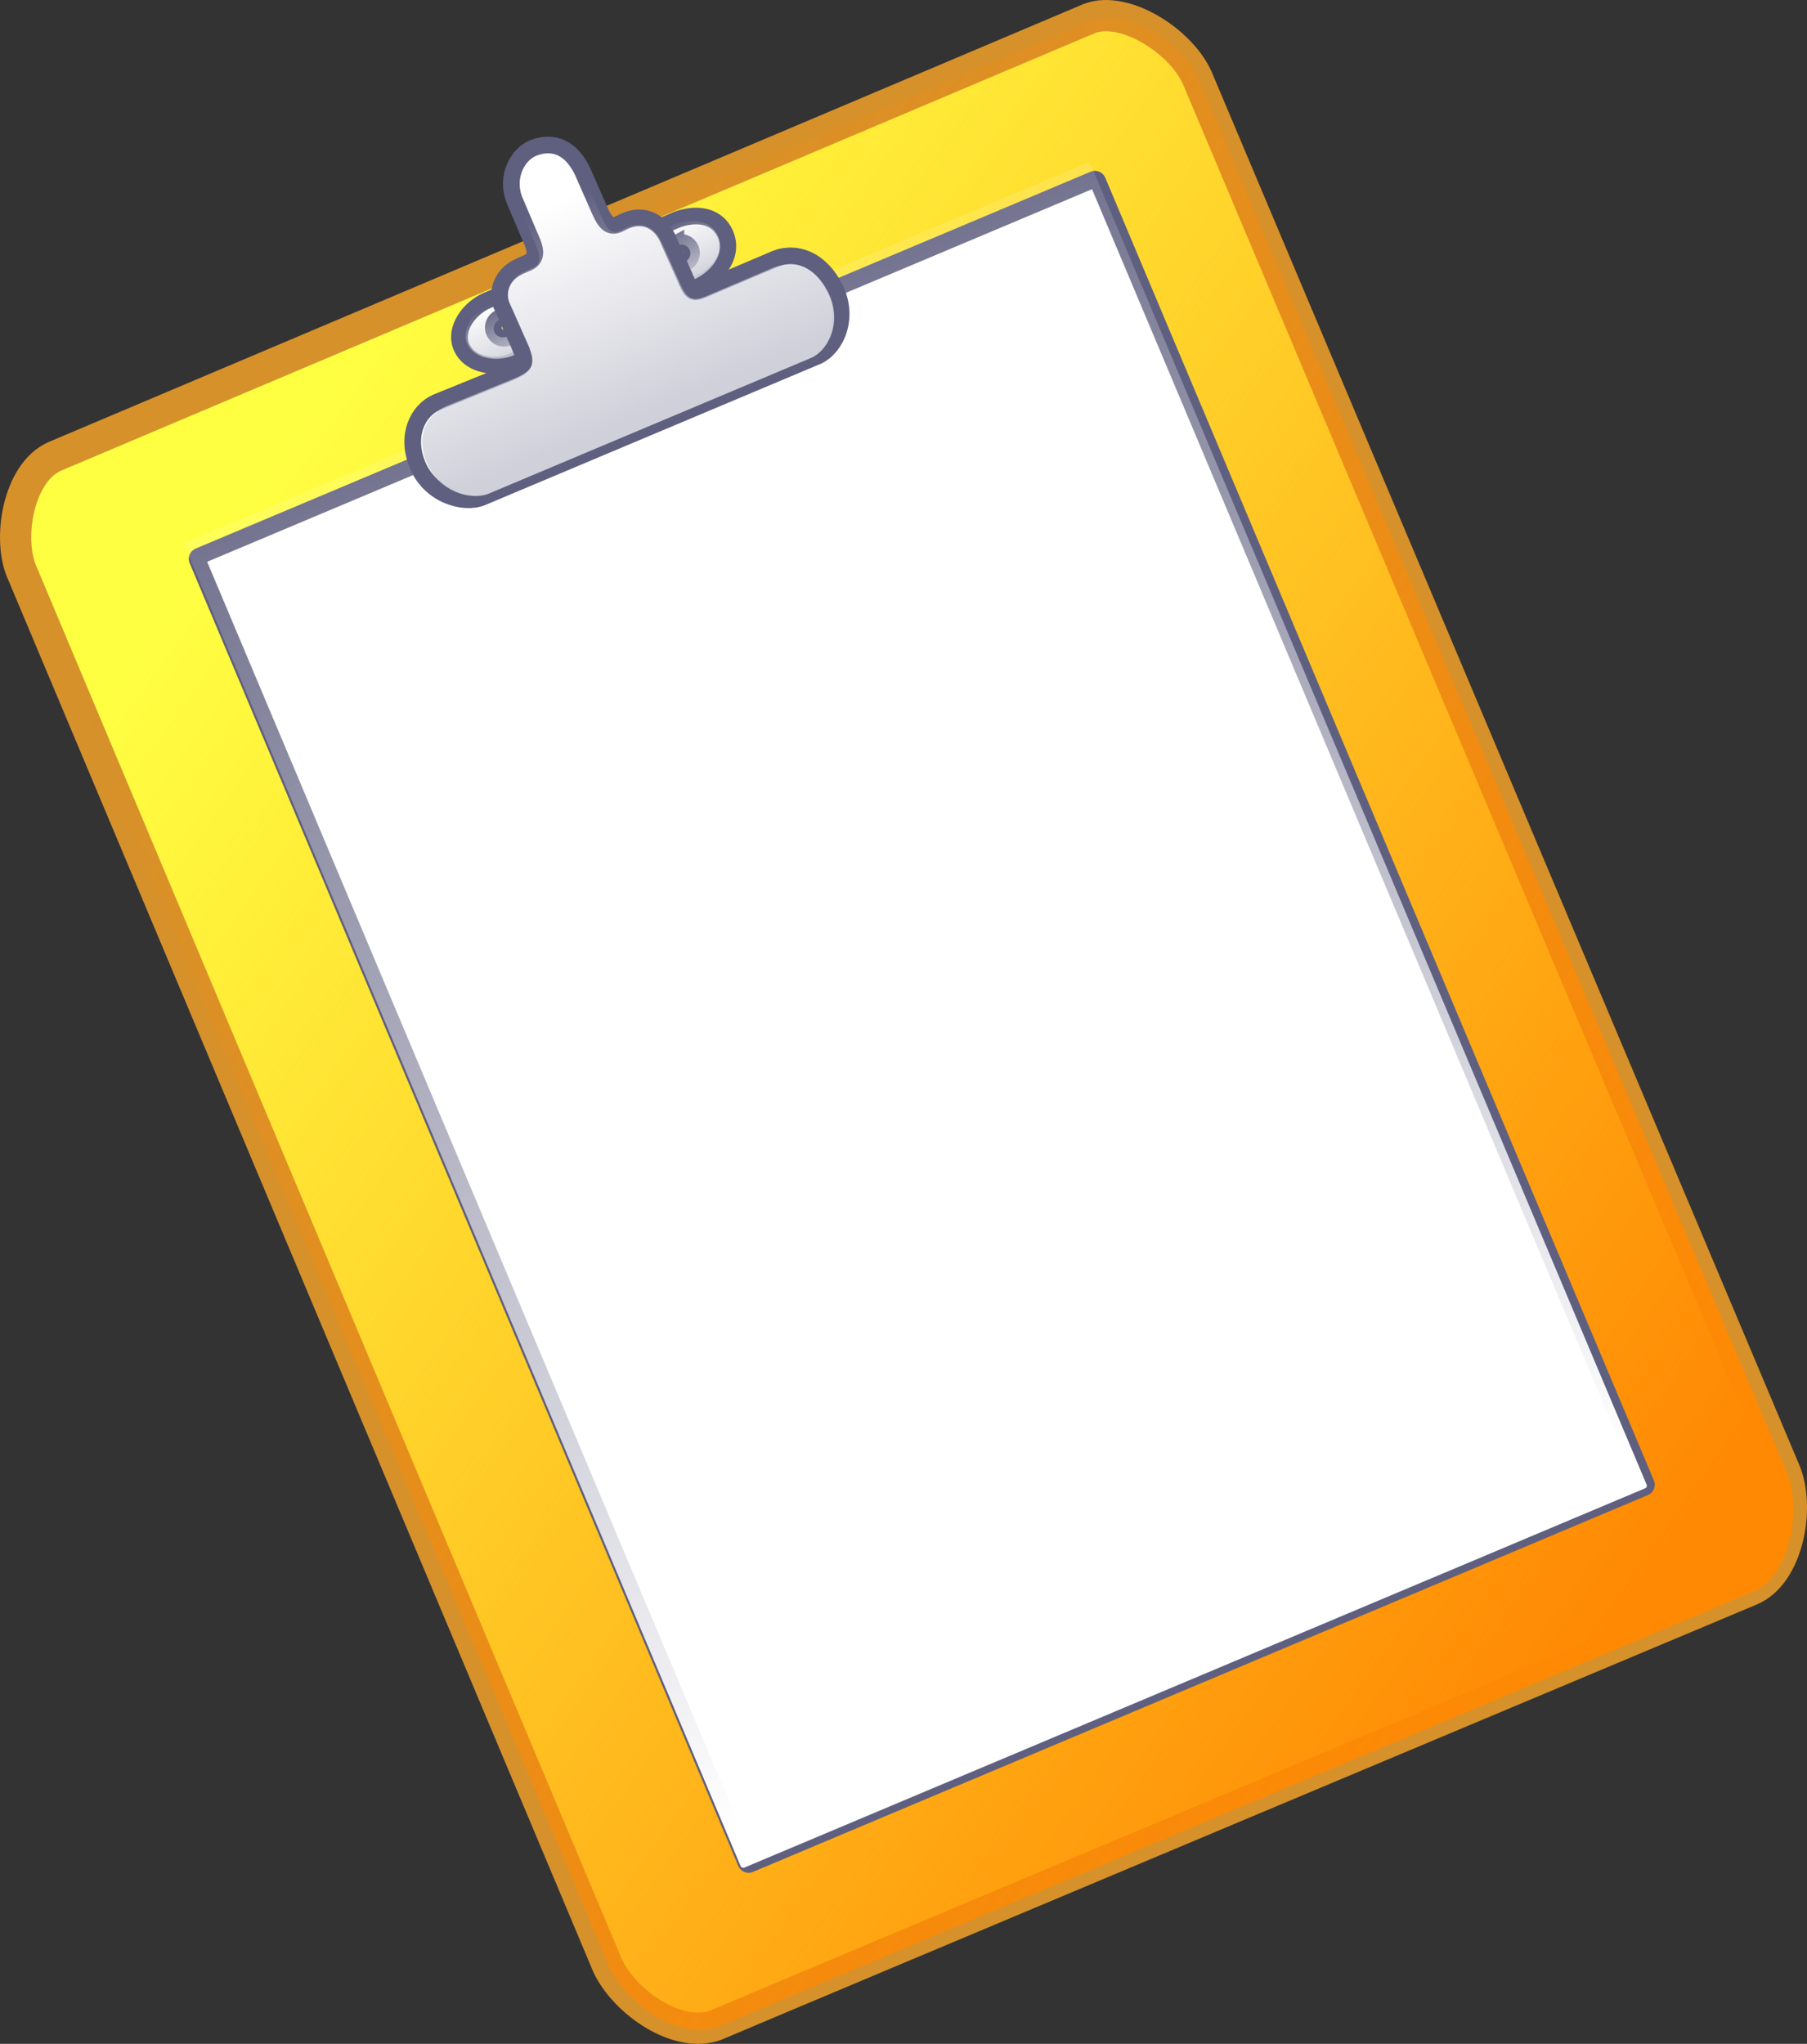 <svg xmlns="http://www.w3.org/2000/svg" viewBox="0 0 685.43 775.3"><rect x="0" y="0" width="685.43" height="775.3" fill="#333333" stroke="none"/><defs><linearGradient id="a" y2="761.16" gradientUnits="userSpaceOnUse" y1="1479.5" x2="-1126.3" x1="-679.86"><stop stop-color="#ff8903" offset="0"/><stop stop-color="#ff8903" stop-opacity="0" offset="1"/></linearGradient><linearGradient id="b" x1="-815.83" gradientUnits="userSpaceOnUse" y1="648.41" gradientTransform="matrix(.951 0 0 .872 -138.11 168.75)" x2="-816.97" y2="612.76"><stop stop-color="#d0d0da" offset="0"/><stop stop-color="#d0d0da" stop-opacity="0" offset="1"/></linearGradient><linearGradient id="c" x1="-817.04" gradientUnits="userSpaceOnUse" y1="1458" gradientTransform="matrix(1.006 0 0 1.013 3.902 -19.504)" x2="-818.44" y2="699.17"><stop stop-color="#fff" offset="0"/><stop stop-color="#fff" stop-opacity="0" offset="1"/></linearGradient><linearGradient id="d" x1="-910.64" gradientUnits="userSpaceOnUse" y1="776.34" gradientTransform="translate(276.85 -75.242) scale(.962)" x2="-910.64" y2="661.77"><stop stop-color="#d0d0da" offset="0"/><stop stop-color="#d0d0da" stop-opacity="0" offset="1"/></linearGradient></defs><g fill-rule="evenodd"><path d="M8.619 217.758l221.923 528.04c6.572 13.775 26.615 27.79 41.055 22.394 5.908-2.659 392.534-165.034 392.534-165.034 14.122-5.947 18.768-31.386 12.893-45.196L454.672 30.796C448.98 16.06 426.675 1.84 413.254 7.012L20.837 173.094c-14.122 6.153-18.254 31.959-12.218 44.664z" stroke="#d6912b" stroke-width="11.848" fill="#ffff42"/><path d="M-1215.3 737.95l-.4 725.15c.9 19.3 17.4 45.5 36.9 46.3 8.1-.2 539.05.3 539.05.3 19.4 0 37.33-27.4 37.25-46.4l-.43-724.34c.61-19.99-18.44-47.54-36.63-48.1l-539.54.98c-19.4.23-37 28.32-36.2 46.11z" fill="url(#a)" transform="rotate(-22.836 -1378.072 -1998.951) scale(.79)"/></g><g fill-rule="evenodd"><path d="M256.7 83.366l-71.886 30.596c-7.005 3.027-12.721 11.108-9.708 17.775 3.003 6.664 12.148 8.272 18.93 5.528l72.077-30.325c7.04-3.308 12.092-10.629 9.081-17.94-3.014-7.301-11.036-8.44-18.493-5.634zm-67.312 37.267c.063-.035.146-.062.204-.086a4.023 4.023 0 015.273 2.142c.864 2.053-.087 4.433-2.14 5.298-2.046.86-4.414-.122-5.278-2.175a4.017 4.017 0 011.941-5.18zm66.995-28.211c.048-.03.095-.04.139-.059.062-.034.116-.049.182-.076a4.023 4.023 0 015.272 2.142c.865 2.053-.087 4.433-2.14 5.298-2.045.861-4.413-.122-5.278-2.175a4.044 4.044 0 011.825-5.13z" stroke="#5f5f80" stroke-width="6.319" fill="#fff"/><path d="M-862.89 703.36l-94.03.3c-9.18.08-19.3 5.86-19.08 13.93.23 8.08 9.62 13.66 18.42 13.77h94.13c9.35-.34 18.38-5.63 18.45-14.37.07-8.72-8.3-13.29-17.89-13.63zm-94.35 9.56h.23c2.68 0 4.85 1.99 4.85 4.44 0 2.46-2.17 4.47-4.85 4.47-2.67 0-4.84-2.01-4.84-4.47 0-2.38 2.05-4.32 4.61-4.44zm91.68.19h.12c.17-.01.34 0 .51 0 2.67 0 4.84 1.99 4.84 4.44 0 2.46-2.17 4.45-4.84 4.45-2.68 0-4.85-1.99-4.85-4.45 0-2.26 1.84-4.16 4.22-4.44z" fill="url(#b)" transform="rotate(-22.836 -1377.542 -1999.058) scale(.79)"/></g><g transform="rotate(-22.836 -1420.193 -1874.936) scale(.79)"><rect rx="1.266" ry="1.266" height="681.48" width="469" y="794.88" x="-1079" stroke="#5f5f80" stroke-width="8" fill="#fff"/><rect rx="1.266" ry="1.266" height="690.48" width="472" y="786.36" x="-1082" fill="url(#c)"/></g><g fill-rule="evenodd"><path d="M196.95 130.86c2.924 7.065 3.042 7.53-4.133 10.68l-27.244 11.078c-6.997 3.023-11.925 12.589-7.093 23.984 4.853 11.421 17.54 14.829 24.318 12.078l127.39-53.635c7.037-3.297 12.059-14.676 6.48-25.766-5.575-11.082-14.762-14.053-22.223-11.236l-25.333 10.77c-6.687 3.03-6.559 2.804-9.549-4.216l-6.412-14.432c-1.405-3.256-6.53-10.175-15.81-6.447l-3.102 1.487c-3.842 1.48-5.55-2.738-7-5.958l-6.237-14.18c-5.203-10.81-12.894-11.326-18.925-8.838-5.74 2.366-10.285 10.725-7.04 19.411l6.373 14.99c1.533 3.356 2.685 7.13-.963 8.907l-3.182 1.4c-8.893 4.036-8.577 12.276-6.64 15.695l6.325 14.228z" stroke="#5f5f80" stroke-width="6.319" fill="#fff"/><path d="M-637.2 619.72c-.05 9.31-2.14 11.89-11.69 12.03l-35.81-.45c-9.29.09-19.34 6.5-19.3 21.58.04 15.12 12.68 24.93 21.58 25.05l168.36.01c9.46-.38 20.48-10.78 19.46-25.86s-9.93-20.75-19.64-21.12l-33.53.11c-8.94.24-10.68-1.95-10.73-11.24l-.37-19.24c-.04-4.31-.52-14.5-12.7-14.71l-4.19.21c-5.01-.16-4.93-5.7-5.04-9.99l-.3-18.88c-.72-14.59-9.12-18.8-17.06-18.86-7.57-.05-16.62 7.18-17.08 18.47l.07 19.83c.13 4.5-.35 9.28-5.29 9.54l-4.23.07c-11.9.33-13.44 9.73-12.88 14.48l.37 18.97z" fill="url(#d)" transform="rotate(-22.836 -1039.143 -1432.007) scale(.79)"/></g></svg>